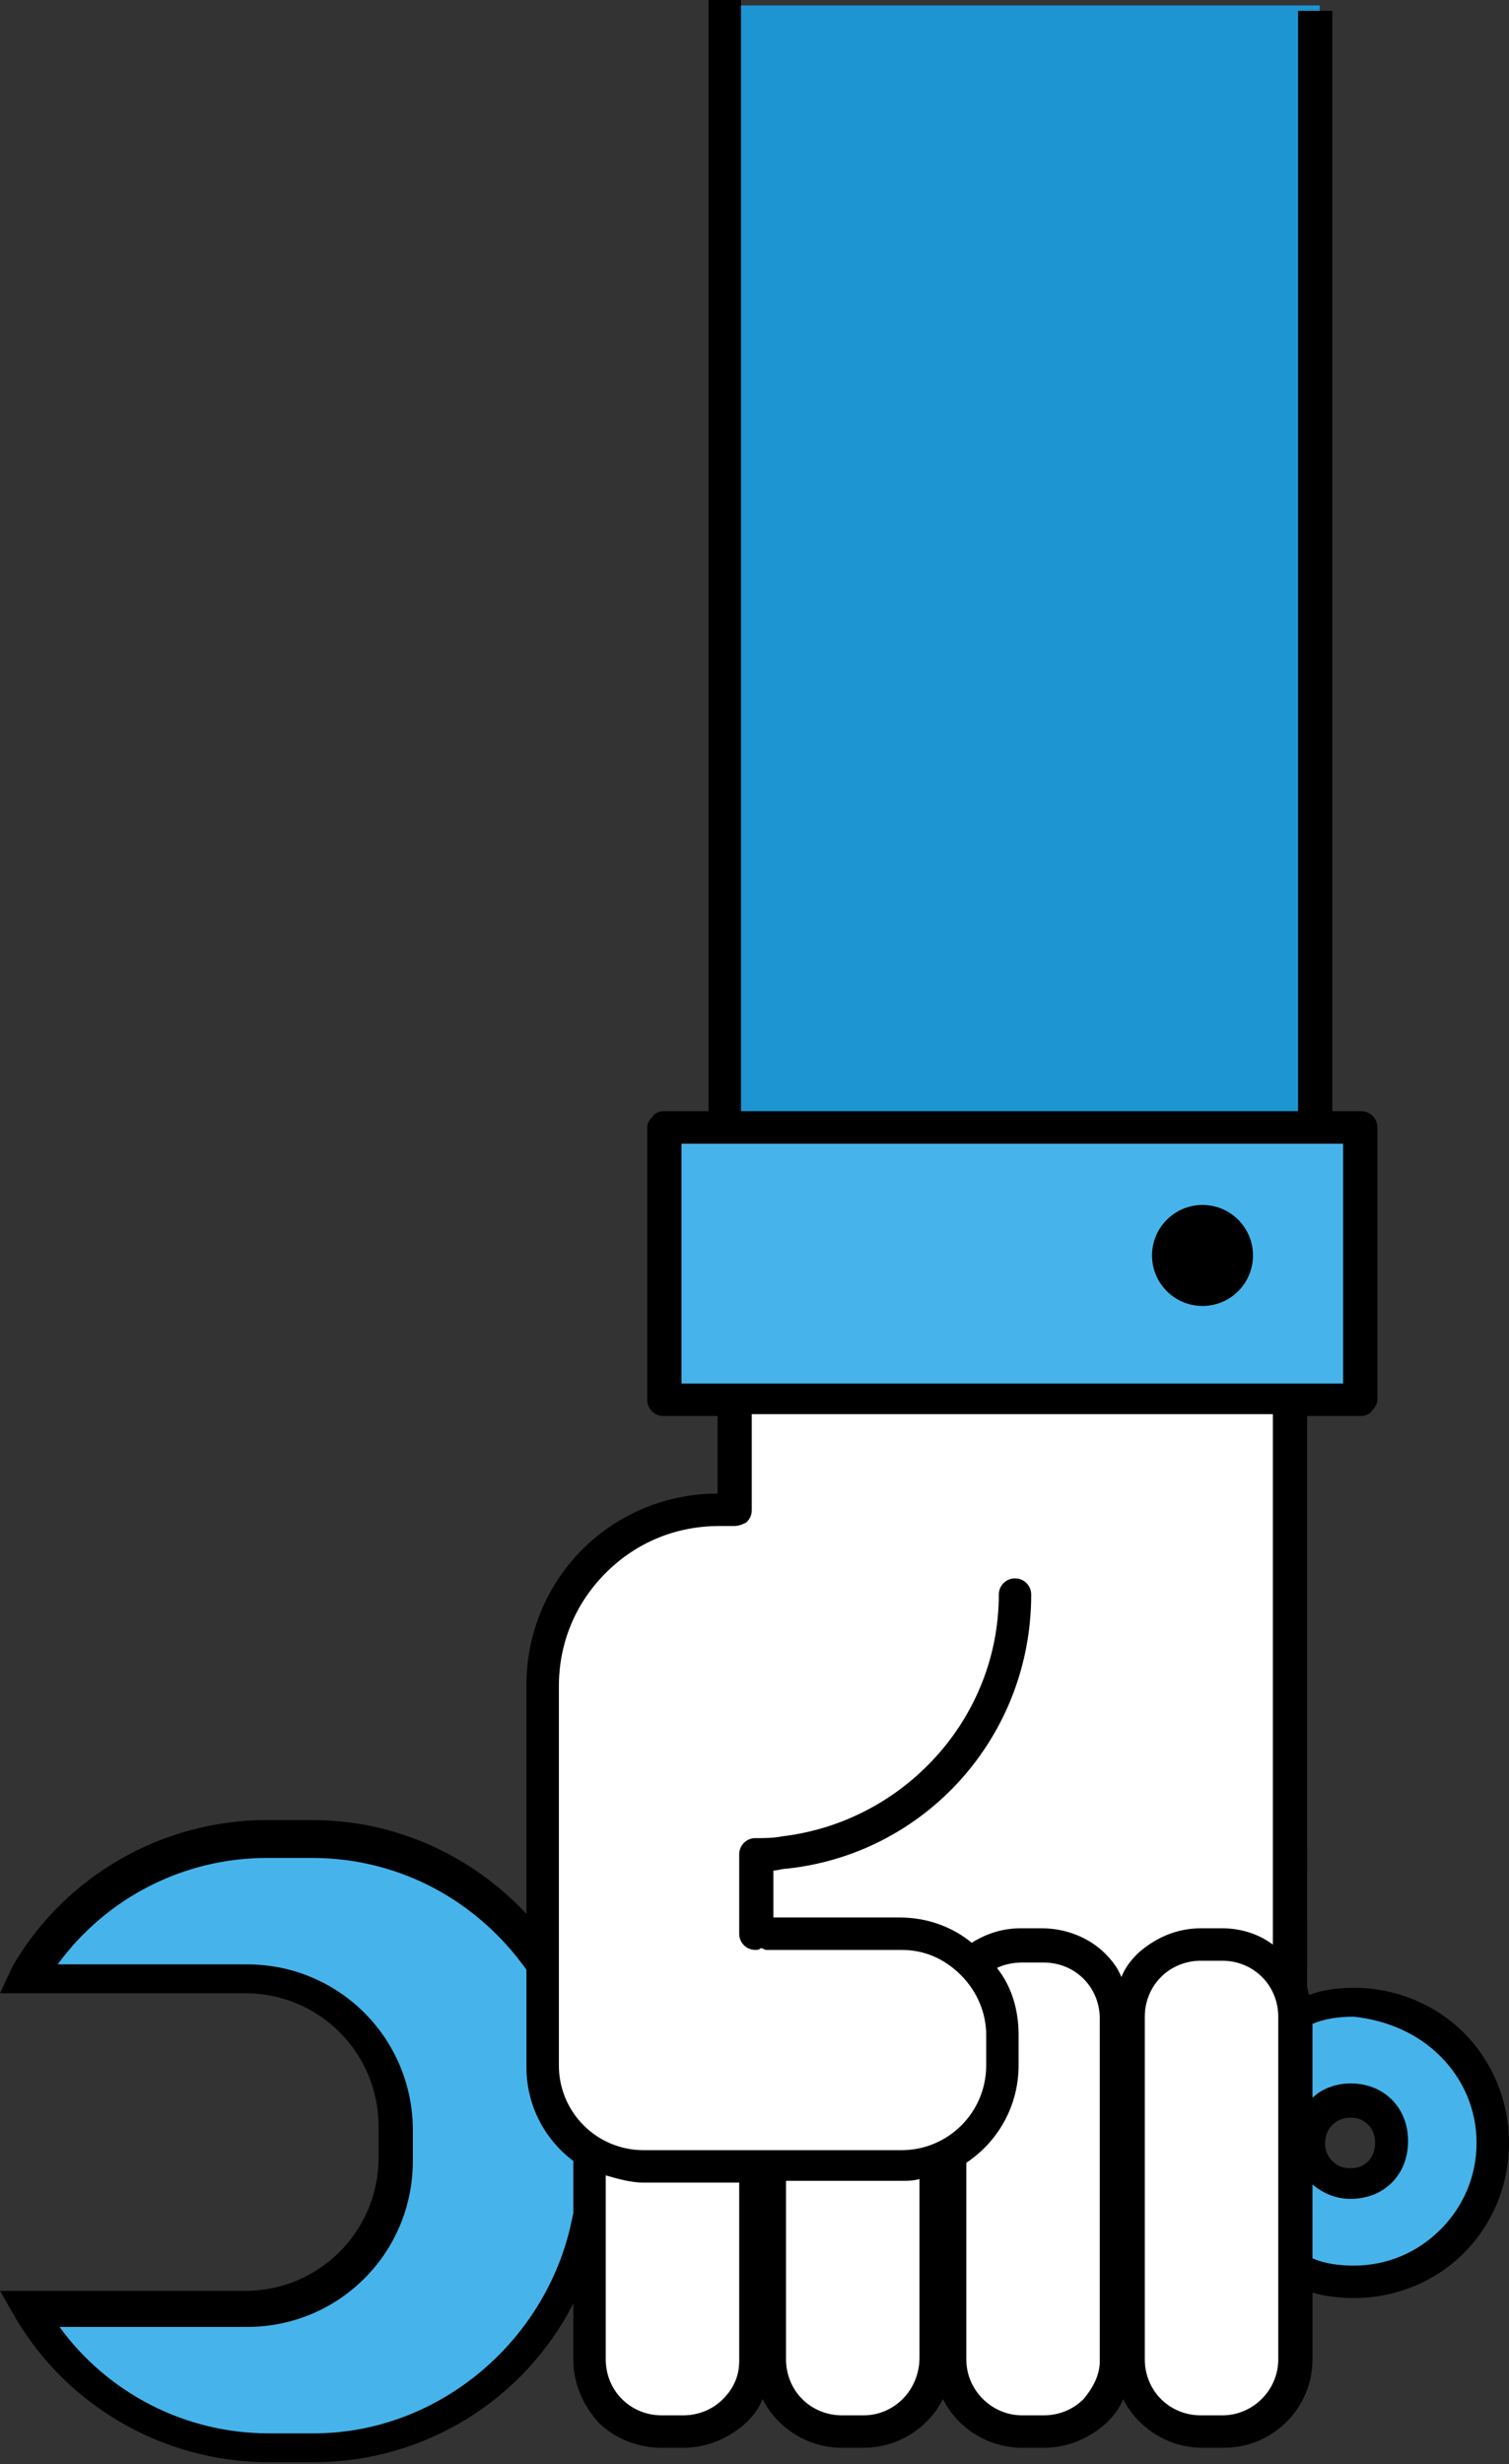 <?xml version="1.0" encoding="utf-8"?>
<!-- Generator: Adobe Illustrator 21.1.0, SVG Export Plug-In . SVG Version: 6.00 Build 0)  -->
<svg version="1.1" id="Layer_1" xmlns="http://www.w3.org/2000/svg" xmlns:xlink="http://www.w3.org/1999/xlink" x="0px" y="0px" viewBox="0 0 83.7 136.6" style="enable-background:new 0 0 83.7 136.6;" xml:space="preserve">
    <rect x="0" y="0" width="83.7" height="136.6" fill="#333333" stroke="none"/>
    <style type="text/css">
	.st0{fill:#46B4EB;}
	.st1{fill:#1E95D3;}
	.st2{fill:#FFFFFF;}
</style>
    <rect x="37.8" y="63.4" class="st0" width="36.8" height="13.3"></rect>
    <rect x="40.2" y="0.3" class="st1" width="33" height="61.8"></rect>
    <circle cx="66.7" cy="69.6" r="2.8"></circle>
    <path d="M41.1,0l-1.8,0v61.6h-2.5c-0.2,0-0.5,0.1-0.6,0.3c-0.2,0.2-0.3,0.4-0.3,0.6l0,15.1c0,0.5,0.4,0.9,0.9,0.9h3v4.3
	c-2.8,0-5.5,1.1-7.5,3.1c-2,2-3.1,4.7-3.1,7.5c0,0.1,0,0.1,0,0.2c0,0,0,0.1,0,0.1v12.4c-3-3.2-7.2-5.2-11.9-5.2l-2.5,0
	c-5.8,0-11.2,3.1-14.1,8.1L0,110.5h13.6c4.1,0,7.4,3.3,7.4,7.4l0,1.7c0,4.1-3.3,7.4-7.4,7.4l-13.6,0l0.8,1.4c2.9,5,8.3,8.1,14.1,8.1
	l2.5,0c6.2,0,11.7-3.5,14.4-8.8v3.1c0,1.3,0.5,2.5,1.4,3.5c0.9,0.9,2.2,1.4,3.5,1.4h1.2c1.3,0,2.5-0.5,3.5-1.4
	c0.4-0.4,0.7-0.8,0.9-1.3c0.8,1.6,2.5,2.7,4.4,2.7l1.2,0c1.9,0,3.6-1.1,4.4-2.7c0.8,1.6,2.5,2.7,4.4,2.7l1.2,0
	c1.3,0,2.5-0.5,3.5-1.4c0.4-0.4,0.7-0.8,0.9-1.3c0.8,1.6,2.5,2.7,4.4,2.7l1.2,0c2.7,0,4.9-2.2,4.9-4.9l0-3.7
	c0.7,0.2,1.5,0.3,2.3,0.3c2.3,0,4.5-0.9,6.1-2.5c1.6-1.6,2.5-3.8,2.5-6.1c0-2.3-0.9-4.5-2.5-6.1c-1.6-1.6-3.8-2.5-6.1-2.5
	c-0.9,0-1.7,0.1-2.5,0.4c0-0.2-0.1-0.3-0.1-0.5c0,0,0,0,0-0.1V78.5h3c0.2,0,0.5-0.1,0.6-0.3c0.2-0.2,0.3-0.4,0.3-0.6l0-15.1
	c0-0.5-0.4-0.9-0.9-0.9h-1.6v-61H72v61H41.1V0z M40.1,133c-0.6,0.6-1.4,0.9-2.2,0.9h-1.2c-0.8,0-1.6-0.3-2.2-0.9
	c-0.6-0.6-0.9-1.4-0.9-2.2l0-10.2c0.7,0.2,1.4,0.4,2.1,0.4l5.3,0l0,9.9C41,131.7,40.7,132.4,40.1,133z M47.9,133.9l-1.2,0
	c-0.8,0-1.6-0.3-2.2-0.9c-0.6-0.6-0.9-1.4-0.9-2.2l0-9.9l0.8,0l5.6,0c0.3,0,0.7,0,1-0.1v9.9C51,132.5,49.6,133.9,47.9,133.9z
	 M60.1,133c-0.6,0.6-1.4,0.9-2.2,0.9l-1.2,0c-1.7,0-3.1-1.4-3.1-3.1v-10.9c1.8-1.2,2.9-3.2,2.9-5.4l0-1.7v0c0-1.4-0.4-2.7-1.2-3.7
	c0.4-0.2,0.9-0.3,1.4-0.3h1.2c0.8,0,1.6,0.3,2.2,0.9c0.6,0.6,0.9,1.4,0.9,2.2v19C61,131.7,60.6,132.4,60.1,133z M70.9,130.8
	c0,1.7-1.4,3.1-3.1,3.1l-1.2,0c-0.8,0-1.6-0.3-2.2-0.9c-0.6-0.6-0.9-1.4-0.9-2.2l0-19c0-0.8,0.3-1.6,0.9-2.2
	c0.6-0.6,1.4-0.9,2.2-0.9h1.2c0.8,0,1.6,0.3,2.2,0.9c0.6,0.6,0.9,1.4,0.9,2.2L70.9,130.8z M75.9,119.8c-0.3,0.3-0.6,0.4-1,0.4
	c-0.4,0-0.7-0.1-1-0.4c-0.3-0.3-0.4-0.6-0.4-1c0-0.8,0.6-1.4,1.4-1.4c0.4,0,0.7,0.1,1,0.4C76.4,118.3,76.4,119.3,75.9,119.8z
	 M70.6,78.5v29.3c-0.8-0.6-1.8-0.9-2.8-0.9h-1.2c-1.3,0-2.5,0.5-3.5,1.4c-0.4,0.4-0.7,0.8-0.9,1.3c-0.2-0.5-0.5-0.9-0.9-1.3
	c-0.9-0.9-2.2-1.4-3.5-1.4h-1.2c-1,0-1.9,0.3-2.7,0.8c-1.1-0.9-2.5-1.4-4-1.4h-6h-1l0-2.6c0.2,0,0.5-0.1,0.7-0.1
	c7.7-0.8,13.6-7.3,13.6-15.2c0-0.5-0.4-0.9-0.9-0.9c-0.5,0-0.9,0.4-0.9,0.9c0,6.9-5.3,12.6-12,13.4c-0.5,0.1-1,0.1-1.5,0.1
	c-0.5,0-0.9,0.4-0.9,0.9l0,4.4v0c0,0.5,0.4,0.9,0.9,0.9c0.1,0,0.2,0,0.3-0.1c0.1,0,0.2,0.1,0.3,0.1H50c1.3,0,2.4,0.5,3.3,1.4
	c0.9,0.9,1.4,2.1,1.4,3.3c0,0,0,0,0,0l0,1.7c0,2.6-2.1,4.7-4.7,4.7l-7.3,0c0,0,0,0,0,0l-7,0c-2.6,0-4.7-2.1-4.7-4.7V93.8h0
	c0,0,0-0.1,0-0.1c0,0,0-0.1,0-0.2c0-2.4,0.9-4.6,2.6-6.3c1.7-1.7,3.9-2.6,6.3-2.6c0.3,0,0.5,0,0.8,0c0.3,0,0.5-0.1,0.7-0.2
	c0.2-0.2,0.3-0.4,0.3-0.7v-3.9v-1.4H70.6z M74.5,63.4l0,13.3H37.8l0-13.3H74.5z"></path>
    <path class="st0" d="M29.2,114.6c0,2.1,1,4,2.6,5.2v2.9l-0.2,0.9c-1.6,6.5-7.5,11.3-14.2,11.3l-2.5,0c-4.6,0-8.9-2.2-11.6-5.9
	l10.4,0c5.1,0,9.2-4.1,9.2-9.2l0-1.7c0-5.1-4.1-9.2-9.2-9.2H3.2c2.7-3.7,7-5.9,11.6-5.9l2.5,0c4.9,0,9.2,2.4,11.9,6.2V114.6z"></path>
    <path class="st0" d="M79.9,114c1.3,1.3,2,3,2,4.8c0,1.8-0.7,3.5-2,4.8c-1.3,1.3-3,2-4.8,2c-0.8,0-1.6-0.1-2.3-0.4l0-4.1
	c0.6,0.5,1.3,0.8,2.1,0.8c0.9,0,1.7-0.3,2.3-0.9c0.6-0.6,0.9-1.4,0.9-2.3v0c0-0.9-0.3-1.7-0.9-2.3c-0.6-0.6-1.4-0.9-2.3-0.9
	c-0.8,0-1.6,0.3-2.1,0.8l0-4.1c0.7-0.3,1.5-0.4,2.3-0.4C76.9,112,78.6,112.7,79.9,114z"></path>
    <path class="st2" d="M40.1,133c-0.6,0.6-1.4,0.9-2.2,0.9h-1.2c-0.8,0-1.6-0.3-2.2-0.9c-0.6-0.6-0.9-1.4-0.9-2.2l0-10.2
	c0.7,0.2,1.4,0.4,2.1,0.4l5.3,0l0,9.9C41,131.7,40.7,132.4,40.1,133z"></path>
    <path class="st2" d="M47.9,133.9l-1.2,0c-0.8,0-1.6-0.3-2.2-0.9c-0.6-0.6-0.9-1.4-0.9-2.2l0-9.9l0.8,0l5.6,0c0.3,0,0.7,0,1-0.1v9.9
	C51,132.5,49.6,133.9,47.9,133.9z"></path>
    <path class="st2" d="M60.1,133c-0.6,0.6-1.4,0.9-2.2,0.9l-1.2,0c-1.7,0-3.1-1.4-3.1-3.1v-10.9c1.8-1.2,2.9-3.2,2.9-5.4l0-1.7v0
	c0-1.4-0.4-2.7-1.2-3.7c0.4-0.2,0.9-0.3,1.4-0.3h1.2c0.8,0,1.6,0.3,2.2,0.9c0.6,0.6,0.9,1.4,0.9,2.2v19
	C61,131.7,60.6,132.4,60.1,133z"></path>
    <path class="st2" d="M70.9,111.8l0,19c0,1.7-1.4,3.1-3.1,3.1l-1.2,0c-0.8,0-1.6-0.3-2.2-0.9c-0.6-0.6-0.9-1.4-0.9-2.2l0-19
	c0-0.8,0.3-1.6,0.9-2.2c0.6-0.6,1.4-0.9,2.2-0.9h1.2c0.8,0,1.6,0.3,2.2,0.9C70.6,110.2,70.9,111,70.9,111.8z"></path>
    <path class="st2" d="M70.6,78.5v29.3c-0.8-0.6-1.8-0.9-2.8-0.9h-1.2c-1.3,0-2.5,0.5-3.5,1.4c-0.4,0.4-0.7,0.8-0.9,1.3
	c-0.2-0.5-0.5-0.9-0.9-1.3c-0.9-0.9-2.2-1.4-3.5-1.4h-1.2c-1,0-1.9,0.3-2.7,0.8c-1.1-0.9-2.5-1.4-4-1.4h-6h-1l0-2.6
	c0.2,0,0.5-0.1,0.7-0.1c7.7-0.8,13.6-7.3,13.6-15.2c0-0.5-0.4-0.9-0.9-0.9c-0.5,0-0.9,0.4-0.9,0.9c0,6.9-5.3,12.6-12,13.4
	c-0.5,0.1-1,0.1-1.5,0.1c-0.5,0-0.9,0.4-0.9,0.9l0,4.4v0c0,0.5,0.4,0.9,0.9,0.9c0.1,0,0.2,0,0.3-0.1c0.1,0,0.2,0.1,0.3,0.1H50
	c1.3,0,2.4,0.5,3.3,1.4c0.9,0.9,1.4,2.1,1.4,3.3c0,0,0,0,0,0l0,1.7c0,2.6-2.1,4.7-4.7,4.7l-7.3,0c0,0,0,0,0,0l-7,0
	c-2.6,0-4.7-2.1-4.7-4.7V93.8h0c0,0,0-0.1,0-0.1c0,0,0-0.1,0-0.2c0-2.4,0.9-4.6,2.6-6.3c1.7-1.7,3.9-2.6,6.3-2.6c0.3,0,0.5,0,0.8,0
	c0.3,0,0.5-0.1,0.7-0.2c0.2-0.2,0.3-0.4,0.3-0.7v-3.9v-1.4H70.6z"></path>
</svg>
